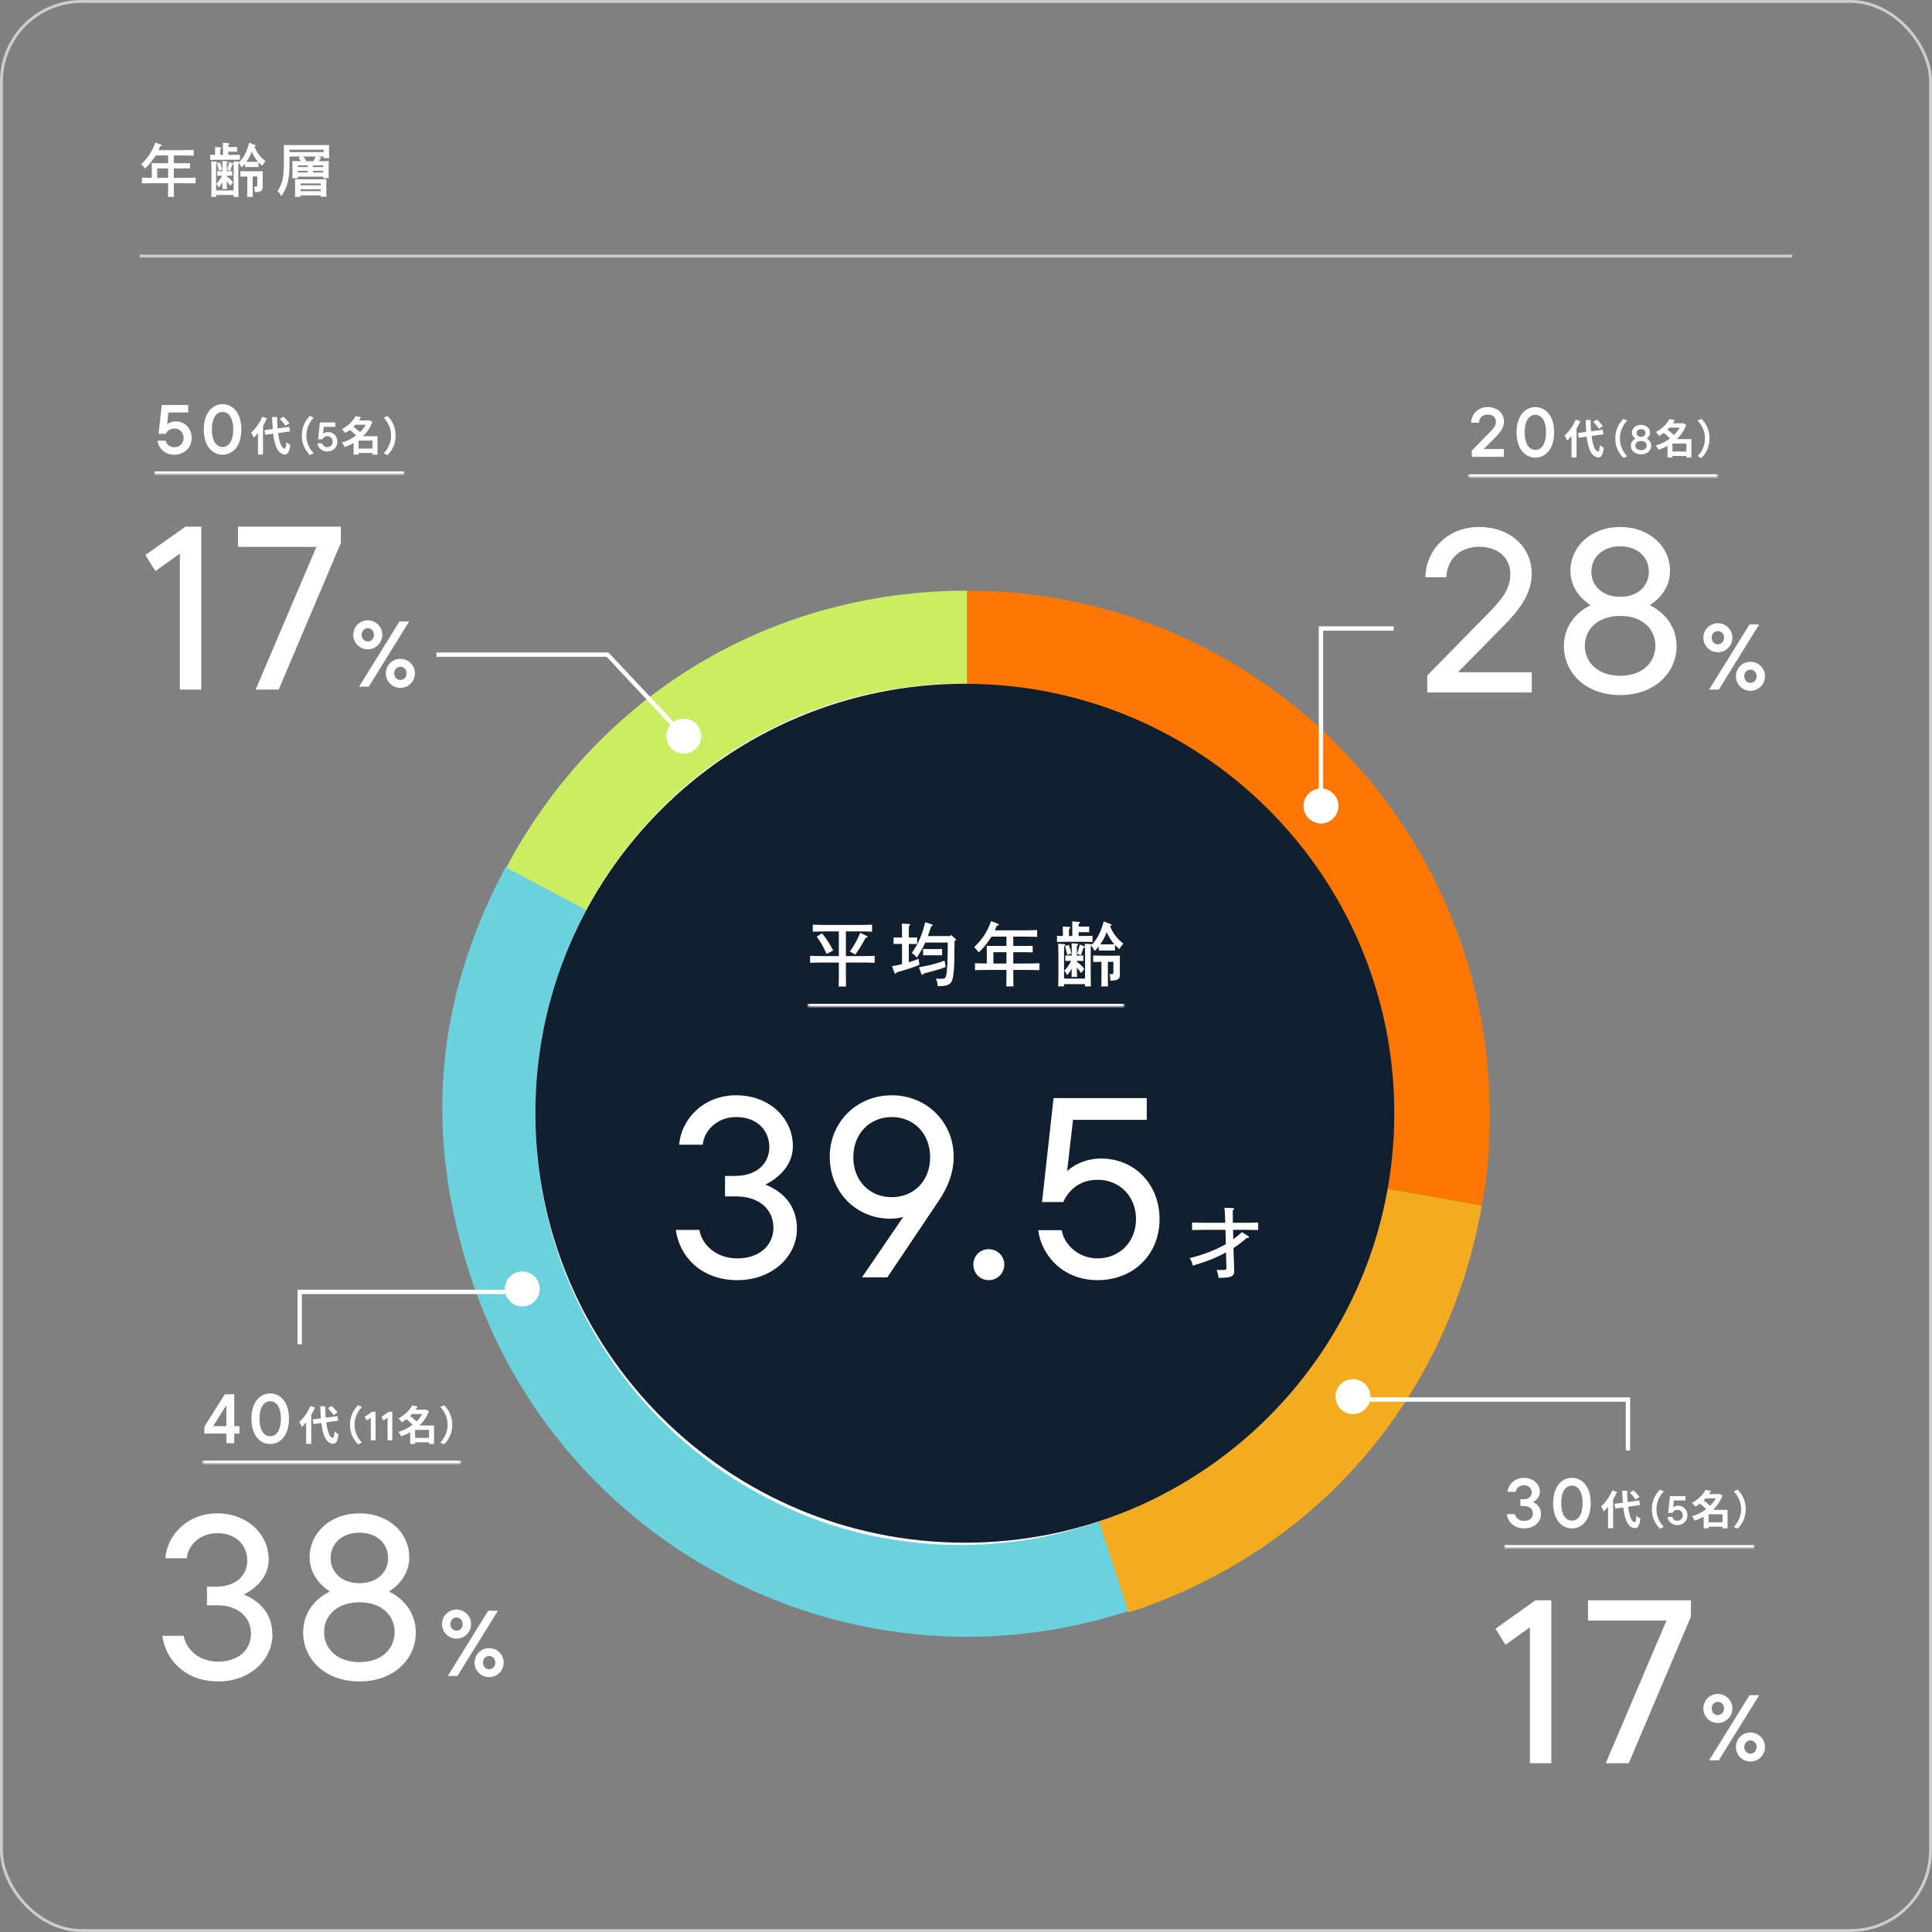 <svg width="664" height="664" fill="none" viewBox="0 0 664 664" xmlns="http://www.w3.org/2000/svg"><rect x="0" y="0" width="664" height="664" fill="#808080" stroke="none"/><rect x="0.5" y="0.5" width="663" height="663" rx="27.5" stroke="#CDCDCD"/><g clip-path="url(#clip0_249_152)"><path d="M173.799 298.5L332.399 383V203C264.899 203 205.499 238.8 173.799 298.5Z" fill="#CAED61"/><path d="M332.344 382.5L387.844 553.7C293.544 584.4 192.144 532.7 161.544 438.1C145.644 388.9 149.544 343.6 173.744 298L332.344 382.5Z" fill="#6BD1DC"/><path d="M332.398 383L387.898 554.2C452.098 533.3 497.598 480.8 509.298 414.3L332.398 383Z" fill="#F3AB1F"/><path d="M332.398 203V383L509.298 414.3C511.398 402.6 511.998 395 511.998 383C511.998 283.6 431.598 203 332.398 203Z" fill="#FE7702"/><path d="M330 531C410.634 531 476 464.738 476 383C476 301.262 410.634 235 330 235C249.366 235 184 301.262 184 383C184 464.738 249.366 531 330 531Z" fill="#fff"/><path d="M331.6 530.2C413.117 530.2 479.2 464.117 479.2 382.6C479.2 301.083 413.117 235 331.6 235C250.083 235 184 301.083 184 382.6C184 464.117 250.083 530.2 331.6 530.2Z" fill="#121F2E"/></g><path d="M57.78 56.1V53.42H53.5C53.28 53.76 53.06 54.1 52.8 54.48C51.78 55.96 51.12 56.74 49.82 57.94C49.48 57.4 49.22 57.12 48.54 56.46C51 54.02 52.18 52.22 53.4 48.98L55.18 49.66C55.46 49.78 55.6 49.9 55.6 50C55.6 50.16 55.6 50.16 55.04 50.3C54.84 50.8 54.64 51.22 54.46 51.62H62.58C63.78 51.62 65.54 51.58 66.58 51.54V53.5C65.54 53.46 63.78 53.42 62.58 53.42H59.74V56.1H62.92C63.64 56.1 64.74 56.08 65.3 56.06V57.94C64.7 57.9 63.58 57.88 62.92 57.88H59.74V61.12H63.26C64.9 61.12 65.88 61.1 67.24 61.04V63.02C66.18 62.98 64.48 62.96 63.26 62.96H59.74V63.58C59.74 65.42 59.76 66.78 59.8 67.68H57.72C57.76 66.78 57.78 65.42 57.78 63.58V62.96H52.76C51.66 62.96 49.86 62.98 48.78 63.02V61.04C49.64 61.08 51.04 61.1 52.16 61.12V57.82C52.14 56.4 52.14 56.4 52.12 56.06C52.66 56.08 52.66 56.08 54.46 56.1H57.78ZM57.78 57.88H54.04V61.12H57.78V57.88ZM84.22 57.42V56.26C83.84 56.74 83.44 57.16 83.02 57.56C82.7 56.9 82.52 56.56 82.14 56.04C82.08 56.1 82 56.14 81.94 56.18C81.92 56.52 81.92 56.52 81.92 59.02V64.16C81.92 65.68 81.94 66.96 81.98 67.68H80.3V67.02H74.28V67.68H72.6C72.64 66.9 72.66 65.78 72.66 64.16V59.02C72.66 57.06 72.64 56.02 72.58 55.44L74.34 55.58C74.54 55.6 74.68 55.68 74.68 55.78C74.68 55.9 74.56 56.02 74.3 56.18C74.28 56.52 74.28 56.52 74.28 59.02V65.44H80.3V59.02C80.3 57.06 80.28 56.02 80.22 55.44L81.98 55.58C82.08 55.58 82.2 55.62 82.28 55.68C83 54.9 83.62 54.06 84.12 53.12C84.8 51.84 85.26 50.44 85.66 49.06L87.48 49.78C87.8 49.9 87.88 49.96 87.88 50.1C87.88 50.24 87.88 50.28 87.42 50.38C88.38 52.62 89.42 53.96 91.28 55.42C90.72 56.02 90.5 56.32 90.12 57C89.64 56.58 89.24 56.2 88.86 55.8V57.42L88.06 57.4H85L84.22 57.42ZM84.68 55.62H88.68C87.76 54.58 87.04 53.4 86.52 52.12C86.22 52.96 85.86 53.7 85.4 54.48C85.16 54.9 84.92 55.28 84.68 55.62ZM78 64.96H76.44C76.46 64.38 76.48 63.62 76.48 62.62C76.1 63.28 75.64 63.94 75.18 64.44C74.74 63.62 74.72 63.58 74.34 63.18C75.12 62.4 75.76 61.5 76.3 60.36H75.86C75.48 60.36 74.96 60.38 74.66 60.4V58.82C74.96 58.84 75.48 58.84 75.86 58.84H76.48V58.32C76.48 56.74 76.46 55.88 76.42 55.32L78 55.46C78.24 55.48 78.34 55.54 78.34 55.66C78.34 55.78 78.24 55.88 77.96 56.04V58.84H78.62C79 58.84 79.5 58.84 79.8 58.82V60.4C79.5 60.38 79 60.36 78.62 60.36H77.96V60.66C78.94 61.32 79.4 61.78 80.08 62.68L79.14 63.86C78.8 63.3 78.42 62.8 77.96 62.32C77.96 63.52 77.98 64.44 78 64.96ZM73.94 53.24V52.38C73.94 51.46 73.94 51.22 73.92 50.52L75.74 50.64C75.96 50.66 76.1 50.74 76.1 50.84C76.1 50.98 75.98 51.08 75.72 51.26C75.7 51.68 75.7 51.78 75.7 52.38V53.24H76.64V50.92C76.64 50 76.64 49.76 76.62 49.06L78.48 49.2C78.72 49.2 78.84 49.28 78.84 49.4C78.84 49.52 78.74 49.64 78.46 49.8V50.54H79.88L81.48 50.52V52.16C81.06 52.14 80.42 52.14 79.88 52.14H78.46V53.24H79.66C80.46 53.24 81.76 53.22 82.44 53.2V54.94C81.72 54.92 80.42 54.9 79.66 54.9H75.06C74.2 54.9 73.08 54.92 72.26 54.94V53.2C72.72 53.22 73.34 53.22 73.94 53.24ZM86.84 60.64V64.76C86.84 66.06 86.84 67.08 86.88 67.68H84.94C84.98 66.98 85 66.04 85 64.76V60.64C84.22 60.66 83.24 60.68 82.62 60.7V58.82C83.38 58.84 84.52 58.88 85.42 58.88H88.86C89.44 58.88 89.86 58.86 90.3 58.84C90.26 59.44 90.26 60.32 90.26 61.26V62.48C90.26 63.22 90.26 63.22 90.28 63.98V64.2C90.28 65.62 89.74 65.98 87.56 66.04C87.52 65.34 87.46 64.76 87.34 64.12C87.58 64.14 87.7 64.16 87.84 64.16C88.38 64.16 88.42 64.1 88.42 63.32V60.64H86.84ZM79.12 58.76L78.02 58.32C78.44 57.06 78.46 57.04 78.78 55.68L80.08 56.2C80.18 56.24 80.26 56.34 80.26 56.44C80.26 56.56 80.12 56.64 79.82 56.66C79.5 57.7 79.34 58.18 79.12 58.76ZM74.54 56.2L75.62 55.76C75.96 56.62 76.18 57.34 76.4 58.3L75.22 58.68C75.02 57.76 74.76 56.78 74.54 56.2ZM109.38 53.8L110.16 54.1C110.38 54.18 110.42 54.22 110.42 54.32C110.42 54.44 110.34 54.5 110.06 54.58C109.96 54.78 109.86 54.92 109.8 55.02C109.72 55.18 109.64 55.3 109.58 55.4H110.8C111.68 55.4 112.3 55.38 113 55.36C112.96 55.72 112.94 56.5 112.94 57.14V59.12C112.94 60.06 112.96 60.74 113 61.2H111.06V60.72H102.4V61.24H100.46C100.5 60.78 100.52 60.12 100.52 59.12V57.14C100.52 56.5 100.48 55.72 100.46 55.36C101.16 55.38 101.76 55.4 102.66 55.4H103.38C103.02 54.78 102.94 54.68 102.6 54.28L103.36 53.8H99.5V56.4C99.5 61.54 98.88 64.04 96.74 67.46C96.22 66.5 96.02 66.24 95.38 65.7C97.06 63.1 97.56 60.92 97.56 56.26V51.6C97.56 50.98 97.54 50.2 97.52 49.84C98.22 49.86 98.82 49.86 99.72 49.86H110.94C111.82 49.86 112.44 49.86 113.14 49.84C113.1 50.22 113.08 50.96 113.08 51.6V52.76C113.08 53.14 113.12 54.06 113.14 54.36H111.22V53.8H109.38ZM105.74 57.42V56.84H102.4V57.42H105.74ZM107.56 57.42H111.06V56.84H107.56V57.42ZM105.74 58.72H102.4V59.28H105.74V58.72ZM107.56 58.72V59.28H111.06V58.72H107.56ZM108.48 53.8H104.22C104.62 54.2 104.92 54.6 105.22 55.12L104.8 55.4H107.74C108.02 54.88 108.28 54.36 108.48 53.8ZM111.22 52.28V51.44H99.5V52.28H111.22ZM103.3 67.14V67.66H101.36C101.4 67.18 101.42 66.52 101.42 65.52V63.36C101.42 62.72 101.4 61.94 101.36 61.58C102.06 61.6 102.68 61.62 103.56 61.62H109.98C110.88 61.62 111.5 61.6 112.2 61.58C112.16 61.94 112.14 62.72 112.14 63.36V65.52C112.14 66.46 112.16 67.14 112.2 67.6H110.26V67.14H103.3ZM103.3 63.68H110.26V63.06H103.3V63.68ZM103.3 65.04V65.7H110.26V65.04H103.3Z" fill="#fff"/><path d="M48 88L616 88" stroke="#CDCDCD"/><mask id="path-10-inside-1_249_152" fill="#fff"><path d="M277.5 316H386.5V346H277.5V316Z"/></mask><path d="M386.5 345H277.5V347H386.5V345Z" fill="#fff" mask="url(#path-10-inside-1_249_152)"/><path d="M290.72 330.808V334.816C290.72 336.64 290.744 338.176 290.768 339.04H288.224C288.272 338.104 288.296 336.76 288.296 334.816V330.808H283.208C281.888 330.808 279.728 330.856 278.432 330.904V328.504C279.68 328.552 281.84 328.6 283.208 328.6H288.296V320.104H284.144C282.824 320.104 280.664 320.152 279.344 320.2V317.8C280.592 317.848 282.752 317.896 284.144 317.896H294.92C296.432 317.896 298.496 317.848 299.72 317.8V320.2C298.424 320.128 296.384 320.104 294.92 320.104H290.72V328.6H295.832C297.344 328.6 299.384 328.552 300.608 328.504V330.904C299.336 330.832 297.296 330.808 295.832 330.808H290.72ZM293.936 328.096L292.112 327.016C293.696 324.736 294.752 322.84 295.64 320.608L297.968 321.712C298.112 321.784 298.184 321.88 298.184 322C298.184 322.168 297.992 322.264 297.536 322.288C295.832 325.336 295.664 325.624 293.936 328.096ZM280.688 321.904L282.536 320.752C284.024 322.648 285.152 324.352 286.352 326.656L284.12 327.856C282.368 324.304 282.152 323.944 280.688 321.904ZM325.736 323.944H317.984C317.144 325.864 316.256 327.424 315.056 329.152C314.504 328.408 314 327.928 313.352 327.52C315.56 324.448 316.952 321.28 317.984 316.912L320.24 317.704C320.456 317.776 320.552 317.872 320.552 318.016C320.552 318.184 320.552 318.184 320.024 318.4C319.616 319.648 319.256 320.728 318.896 321.712H326.504L326.84 321.304L328.352 322.624C328.448 322.72 328.52 322.864 328.52 323.008C328.52 323.176 328.448 323.248 328.064 323.392C327.992 330.976 327.992 331.216 327.848 333.184C327.56 336.664 327.176 337.744 325.952 338.392C325.28 338.776 324.128 338.944 322.424 338.944H322.304C322.16 337.72 322.088 337.432 321.656 336.376L323.504 336.4C324.608 336.4 324.872 336.232 325.136 335.416C325.544 334 325.688 331.408 325.736 323.944ZM310.016 331.36V324.424H309.032C308.384 324.424 307.616 324.424 307.112 324.448V322.192L309.032 322.216H310.016V321.016C310.016 319.096 309.992 318.088 309.944 317.416L312.392 317.56C312.656 317.584 312.8 317.68 312.8 317.824C312.8 317.944 312.68 318.088 312.368 318.28C312.344 318.832 312.344 319.504 312.344 321.016V322.216H313.28L315.2 322.192V324.448C314.696 324.424 313.928 324.424 313.28 324.424H312.344V330.712C313.448 330.376 314.576 329.992 315.704 329.536L315.992 331.576C314.552 332.248 311.624 333.208 308.24 334.168C308.048 334.504 307.904 334.624 307.76 334.624C307.64 334.624 307.472 334.504 307.4 334.336L306.56 332.056C307.712 331.864 308.864 331.648 310.016 331.36ZM323.792 326.128V328.336C323.432 328.312 322.832 328.312 322.376 328.312H318.68C318.224 328.312 317.6 328.312 317.264 328.336V326.128C317.6 326.152 318.224 326.176 318.68 326.176H322.376C322.832 326.176 323.432 326.152 323.792 326.128ZM324.632 330.16L325.04 332.344C323.504 332.944 320.744 333.76 317.48 334.576C317.288 334.888 317.144 335.032 317 335.032C316.88 335.032 316.712 334.888 316.664 334.744L315.824 332.44C316.496 332.296 316.496 332.296 318.368 331.936C320.264 331.576 322.424 330.952 324.632 330.16ZM345.896 325.12V321.904H340.76C340.496 322.312 340.232 322.72 339.92 323.176C338.696 324.952 337.904 325.888 336.344 327.328C335.936 326.68 335.624 326.344 334.808 325.552C337.76 322.624 339.176 320.464 340.64 316.576L342.776 317.392C343.112 317.536 343.28 317.68 343.28 317.8C343.28 317.992 343.28 317.992 342.608 318.16C342.368 318.76 342.128 319.264 341.912 319.744H351.656C353.096 319.744 355.208 319.696 356.456 319.648V322C355.208 321.952 353.096 321.904 351.656 321.904H348.248V325.12H352.064C352.928 325.12 354.248 325.096 354.92 325.072V327.328C354.2 327.28 352.856 327.256 352.064 327.256H348.248V331.144H352.472C354.44 331.144 355.616 331.12 357.248 331.048V333.424C355.976 333.376 353.936 333.352 352.472 333.352H348.248V334.096C348.248 336.304 348.272 337.936 348.32 339.016H345.824C345.872 337.936 345.896 336.304 345.896 334.096V333.352H339.872C338.552 333.352 336.392 333.376 335.096 333.424V331.048C336.128 331.096 337.808 331.12 339.152 331.144V327.184C339.128 325.48 339.128 325.48 339.104 325.072C339.752 325.096 339.752 325.096 341.912 325.12H345.896ZM345.896 327.256H341.408V331.144H345.896V327.256ZM377.624 326.704V325.312C377.168 325.888 376.688 326.392 376.184 326.872C375.8 326.08 375.584 325.672 375.128 325.048C375.056 325.12 374.96 325.168 374.888 325.216C374.864 325.624 374.864 325.624 374.864 328.624V334.792C374.864 336.616 374.888 338.152 374.936 339.016H372.92V338.224H365.696V339.016H363.68C363.728 338.08 363.752 336.736 363.752 334.792V328.624C363.752 326.272 363.728 325.024 363.656 324.328L365.768 324.496C366.008 324.52 366.176 324.616 366.176 324.736C366.176 324.88 366.032 325.024 365.72 325.216C365.696 325.624 365.696 325.624 365.696 328.624V336.328H372.92V328.624C372.92 326.272 372.896 325.024 372.824 324.328L374.936 324.496C375.056 324.496 375.2 324.544 375.296 324.616C376.16 323.68 376.904 322.672 377.504 321.544C378.32 320.008 378.872 318.328 379.352 316.672L381.536 317.536C381.92 317.68 382.016 317.752 382.016 317.92C382.016 318.088 382.016 318.136 381.464 318.256C382.616 320.944 383.864 322.552 386.096 324.304C385.424 325.024 385.16 325.384 384.704 326.2C384.128 325.696 383.648 325.24 383.192 324.76V326.704L382.232 326.68H378.56L377.624 326.704ZM378.176 324.544H382.976C381.872 323.296 381.008 321.88 380.384 320.344C380.024 321.352 379.592 322.24 379.04 323.176C378.752 323.68 378.464 324.136 378.176 324.544ZM370.16 335.752H368.288C368.312 335.056 368.336 334.144 368.336 332.944C367.88 333.736 367.328 334.528 366.776 335.128C366.248 334.144 366.224 334.096 365.768 333.616C366.704 332.68 367.472 331.6 368.12 330.232H367.592C367.136 330.232 366.512 330.256 366.152 330.28V328.384C366.512 328.408 367.136 328.408 367.592 328.408H368.336V327.784C368.336 325.888 368.312 324.856 368.264 324.184L370.16 324.352C370.448 324.376 370.568 324.448 370.568 324.592C370.568 324.736 370.448 324.856 370.112 325.048V328.408H370.904C371.36 328.408 371.96 328.408 372.32 328.384V330.28C371.96 330.256 371.36 330.232 370.904 330.232H370.112V330.592C371.288 331.384 371.84 331.936 372.656 333.016L371.528 334.432C371.12 333.76 370.664 333.16 370.112 332.584C370.112 334.024 370.136 335.128 370.16 335.752ZM365.288 321.688V320.656C365.288 319.552 365.288 319.264 365.264 318.424L367.448 318.568C367.712 318.592 367.88 318.688 367.88 318.808C367.88 318.976 367.736 319.096 367.424 319.312C367.4 319.816 367.4 319.936 367.4 320.656V321.688H368.528V318.904C368.528 317.8 368.528 317.512 368.504 316.672L370.736 316.84C371.024 316.84 371.168 316.936 371.168 317.08C371.168 317.224 371.048 317.368 370.712 317.56V318.448H372.416L374.336 318.424V320.392C373.832 320.368 373.064 320.368 372.416 320.368H370.712V321.688H372.152C373.112 321.688 374.672 321.664 375.488 321.64V323.728C374.624 323.704 373.064 323.68 372.152 323.68H366.632C365.6 323.68 364.256 323.704 363.272 323.728V321.64C363.824 321.664 364.568 321.664 365.288 321.688ZM380.768 330.568V335.512C380.768 337.072 380.768 338.296 380.816 339.016H378.488C378.536 338.176 378.56 337.048 378.56 335.512V330.568C377.624 330.592 376.448 330.616 375.704 330.64V328.384C376.616 328.408 377.984 328.456 379.064 328.456H383.192C383.888 328.456 384.392 328.432 384.92 328.408C384.872 329.128 384.872 330.184 384.872 331.312V332.776C384.872 333.664 384.872 333.664 384.896 334.576V334.84C384.896 336.544 384.248 336.976 381.632 337.048C381.584 336.208 381.512 335.512 381.368 334.744C381.656 334.768 381.8 334.792 381.968 334.792C382.616 334.792 382.664 334.72 382.664 333.784V330.568H380.768ZM371.504 328.312L370.184 327.784C370.688 326.272 370.712 326.248 371.096 324.616L372.656 325.24C372.776 325.288 372.872 325.408 372.872 325.528C372.872 325.672 372.704 325.768 372.344 325.792C371.96 327.04 371.768 327.616 371.504 328.312ZM366.008 325.24L367.304 324.712C367.712 325.744 367.976 326.608 368.24 327.76L366.824 328.216C366.584 327.112 366.272 325.936 366.008 325.24Z" fill="#fff"/><path d="M263.08 407.144C268.184 409.168 273.904 413.568 273.904 422.368C273.904 431.608 265.632 439.968 253.4 439.968C240.816 439.968 233.424 431.608 232.28 422.72H240.376C241.08 427.208 245.568 432.488 253.4 432.488C261.056 432.488 265.808 428 265.808 421.928C265.808 415.768 261.056 411.192 253.048 411.192H249.176V404.152H252.608C259.912 404.152 264.4 400.016 264.4 394.296C264.4 388.312 260 383.912 253.048 383.912C246.36 383.912 241.96 388.664 241.52 393.416H233.424C234.128 384.528 241.872 376.432 252.96 376.432C264.576 376.432 272.496 384.44 272.496 393.856C272.496 400.808 267.304 404.944 263.08 407.144ZM306.469 376.432C318.525 376.432 327.765 385.672 327.765 397.552C327.765 404.856 324.245 410.4 321.869 413.832L304.973 439H296.261L310.429 418.232C309.285 418.584 307.789 418.848 306.029 418.848C294.325 418.848 285.173 409.784 285.173 397.552C285.173 385.672 294.413 376.432 306.469 376.432ZM306.469 411.456C313.949 411.456 319.669 406 319.669 397.728C319.669 389.456 313.949 383.912 306.469 383.912C299.077 383.912 293.269 389.456 293.269 397.728C293.269 406 299.077 411.456 306.469 411.456ZM339.801 439.968C336.809 439.968 334.521 437.592 334.521 434.6C334.521 431.696 336.809 429.32 339.801 429.32C342.793 429.32 345.169 431.696 345.169 434.6C345.169 437.592 342.793 439.968 339.801 439.968ZM378.458 398.168C389.81 398.168 398.522 406.88 398.522 419.024C398.522 431.08 389.634 439.968 377.226 439.968C365.434 439.968 357.954 431.608 356.81 422.808H364.906C365.522 427.12 370.098 432.488 377.226 432.488C384.706 432.488 390.426 426.856 390.426 419.024C390.426 411.016 384.706 405.472 377.226 405.472C369.922 405.472 366.666 410.4 365.434 413.128H358.13L362.09 377.4H394.122V384.88H368.778L366.754 402.48C369.042 400.368 373.178 398.168 378.458 398.168Z" fill="#fff"/><path d="M421.494 435.934V435.466C421.494 435.206 421.39 431.462 421.364 430.448C420.844 430.734 420.298 431.02 419.7 431.306C416.788 432.762 414.266 433.698 409.95 434.972C409.612 433.646 409.43 433.23 408.832 432.398C412.524 431.514 415.618 430.422 418.608 428.992C419.596 428.524 420.48 428.082 421.312 427.588L421.182 422.674H414.344C413.07 422.674 410.808 422.7 409.69 422.752V420.152C410.756 420.204 413.018 420.256 414.344 420.256H421.104C421.026 417.448 420.922 415.706 420.818 415.082L423.782 415.212C424.016 415.238 424.146 415.342 424.146 415.498C424.146 415.654 424.016 415.784 423.704 415.992C423.678 416.46 423.678 416.824 423.678 417.084C423.678 417.448 423.678 417.5 423.73 420.256H427.76C429.19 420.256 431.27 420.204 432.414 420.152V422.752C431.192 422.7 429.138 422.674 427.76 422.674H423.782L423.86 425.924C424.822 425.222 425.784 424.416 426.824 423.48L428.956 424.806C429.164 424.936 429.242 425.04 429.242 425.17C429.242 425.43 429.112 425.456 428.384 425.534C426.876 426.886 425.472 427.952 423.912 428.94L423.938 429.772C423.964 430.864 424.042 433.36 424.172 436.324V436.87C424.172 437.806 423.938 438.274 423.236 438.638C422.404 439.054 421.52 439.158 418.816 439.184C418.712 438.248 418.53 437.52 418.166 436.454C419.778 436.48 419.778 436.48 419.908 436.48C421.156 436.48 421.494 436.376 421.494 435.934Z" fill="#fff"/><mask id="path-15-inside-2_249_152" fill="#fff"><path d="M504.5 136H590.5V164H504.5V136Z"/></mask><path d="M590.5 163H504.5V165H590.5V163Z" fill="#fff" mask="url(#path-15-inside-2_249_152)"/><path d="M513.684 150.568L509.94 154.336H516.852V157H505.836V154.864L511.668 148.912C513.276 147.304 514.116 146.392 514.116 144.928C514.116 143.488 512.988 142.48 511.284 142.48C509.532 142.48 508.356 143.632 508.332 145.288H505.62C505.668 142.264 508.02 139.912 511.284 139.912C514.692 139.912 516.9 142.096 516.9 144.832C516.9 147.112 515.46 148.768 513.684 150.568ZM527.677 157.288C524.197 157.288 521.221 154.336 521.221 148.6C521.221 142.864 524.197 139.912 527.677 139.912C531.157 139.912 534.133 142.864 534.133 148.6C534.133 154.336 531.157 157.288 527.677 157.288ZM527.677 154.624C529.597 154.624 531.349 152.872 531.349 148.6C531.349 144.328 529.597 142.576 527.677 142.576C525.757 142.576 524.005 144.328 524.005 148.6C524.005 152.872 525.757 154.624 527.677 154.624Z" fill="#fff"/><path d="M542.327 148.832L550.839 147.698L551.077 149.28L542.565 150.442L542.327 148.832ZM547.591 144.996L548.851 144.212C549.093 144.427 549.345 144.669 549.607 144.94C549.868 145.211 550.111 145.481 550.335 145.752C550.559 146.013 550.736 146.256 550.867 146.48L549.509 147.334C549.397 147.119 549.233 146.877 549.019 146.606C548.804 146.326 548.571 146.046 548.319 145.766C548.076 145.486 547.833 145.229 547.591 144.996ZM541.543 144.226L543.153 144.744C542.798 145.575 542.378 146.401 541.893 147.222C541.417 148.043 540.899 148.813 540.339 149.532C539.788 150.251 539.219 150.881 538.631 151.422C538.584 151.282 538.505 151.105 538.393 150.89C538.281 150.675 538.159 150.461 538.029 150.246C537.907 150.031 537.795 149.854 537.693 149.714C538.206 149.285 538.701 148.776 539.177 148.188C539.653 147.6 540.096 146.97 540.507 146.298C540.917 145.617 541.263 144.926 541.543 144.226ZM540.101 148.244L541.809 146.522L541.837 146.55V157.232H540.101V148.244ZM544.945 144.324H546.653C546.671 145.817 546.737 147.213 546.849 148.51C546.97 149.798 547.138 150.932 547.353 151.912C547.567 152.892 547.833 153.671 548.151 154.25C548.468 154.819 548.837 155.132 549.257 155.188C549.415 155.197 549.541 155.02 549.635 154.656C549.728 154.292 549.803 153.723 549.859 152.948C549.961 153.06 550.101 153.181 550.279 153.312C550.456 153.443 550.633 153.564 550.811 153.676C550.988 153.779 551.128 153.858 551.231 153.914C551.109 154.819 550.946 155.515 550.741 156C550.545 156.485 550.325 156.812 550.083 156.98C549.84 157.157 549.588 157.237 549.327 157.218C548.664 157.153 548.095 156.91 547.619 156.49C547.143 156.07 546.741 155.487 546.415 154.74C546.097 153.993 545.836 153.102 545.631 152.066C545.435 151.03 545.285 149.863 545.183 148.566C545.08 147.259 545.001 145.845 544.945 144.324ZM555.164 150.68C555.164 149.681 555.29 148.767 555.542 147.936C555.794 147.105 556.13 146.359 556.55 145.696C556.97 145.033 557.427 144.455 557.922 143.96L559.252 144.548C558.785 145.043 558.361 145.598 557.978 146.214C557.605 146.821 557.306 147.493 557.082 148.23C556.858 148.967 556.746 149.784 556.746 150.68C556.746 151.567 556.858 152.383 557.082 153.13C557.306 153.867 557.605 154.539 557.978 155.146C558.361 155.753 558.785 156.308 559.252 156.812L557.922 157.4C557.427 156.905 556.97 156.327 556.55 155.664C556.13 155.001 555.794 154.255 555.542 153.424C555.29 152.593 555.164 151.679 555.164 150.68ZM565.945 150.722C566.589 151.072 567.513 151.842 567.513 153.186C567.513 154.768 566.169 156.168 563.999 156.168C561.843 156.168 560.485 154.768 560.485 153.186C560.485 151.842 561.409 151.072 562.067 150.722C561.549 150.386 560.877 149.742 560.877 148.706C560.877 147.278 562.109 146.032 563.999 146.032C565.889 146.032 567.121 147.278 567.121 148.706C567.121 149.742 566.449 150.386 565.945 150.722ZM563.999 147.488C563.061 147.488 562.459 148.048 562.459 148.818C562.459 149.574 563.061 150.148 563.999 150.148C564.937 150.148 565.539 149.574 565.539 148.818C565.539 148.048 564.937 147.488 563.999 147.488ZM563.999 154.712C565.231 154.712 565.931 154.026 565.931 153.13C565.931 152.248 565.231 151.548 563.999 151.548C562.767 151.548 562.067 152.248 562.067 153.13C562.067 154.026 562.767 154.712 563.999 154.712ZM574.081 155.174H580.339V156.7H574.081V155.174ZM573.367 145.486H578.337V146.97H573.367V145.486ZM573.745 144.03L575.635 144.394C575.234 145.075 574.772 145.738 574.249 146.382C573.736 147.017 573.148 147.628 572.485 148.216C571.832 148.795 571.085 149.331 570.245 149.826C570.161 149.686 570.049 149.537 569.909 149.378C569.769 149.21 569.625 149.047 569.475 148.888C569.326 148.729 569.186 148.603 569.055 148.51C569.83 148.099 570.516 147.647 571.113 147.152C571.72 146.657 572.243 146.144 572.681 145.612C573.12 145.071 573.475 144.543 573.745 144.03ZM577.805 145.486H578.113L578.393 145.402L579.555 146.004C579.145 147.096 578.613 148.095 577.959 149C577.315 149.896 576.573 150.703 575.733 151.422C574.903 152.141 574.002 152.766 573.031 153.298C572.061 153.83 571.053 154.273 570.007 154.628C569.942 154.469 569.853 154.297 569.741 154.11C569.629 153.923 569.513 153.741 569.391 153.564C569.27 153.387 569.149 153.237 569.027 153.116C569.998 152.845 570.936 152.477 571.841 152.01C572.756 151.534 573.601 150.979 574.375 150.344C575.159 149.709 575.845 149.009 576.433 148.244C577.021 147.469 577.479 146.643 577.805 145.766V145.486ZM571.533 148.552L572.793 147.474C573.12 147.698 573.461 147.95 573.815 148.23C574.179 148.51 574.52 148.795 574.837 149.084C575.164 149.364 575.43 149.63 575.635 149.882L574.277 151.086C574.1 150.843 573.857 150.573 573.549 150.274C573.241 149.966 572.91 149.663 572.555 149.364C572.201 149.065 571.86 148.795 571.533 148.552ZM579.569 150.918H581.305V157.26H579.569V150.918ZM574.795 150.918H580.409V152.43H574.795V157.246H573.101V152.15L574.389 150.918H574.795ZM587.536 150.68C587.536 151.679 587.41 152.593 587.158 153.424C586.906 154.255 586.57 155.001 586.15 155.664C585.739 156.327 585.282 156.905 584.778 157.4L583.448 156.812C583.915 156.308 584.335 155.753 584.708 155.146C585.091 154.539 585.394 153.867 585.618 153.13C585.842 152.383 585.954 151.567 585.954 150.68C585.954 149.784 585.842 148.967 585.618 148.23C585.394 147.493 585.091 146.821 584.708 146.214C584.335 145.598 583.915 145.043 583.448 144.548L584.778 143.96C585.282 144.455 585.739 145.033 586.15 145.696C586.57 146.359 586.906 147.105 587.158 147.936C587.41 148.767 587.536 149.681 587.536 150.68Z" fill="#fff"/><path d="M516.357 215.52L501.077 231.04H526.437V238H490.517V232.16L511.157 211.12C515.637 206.56 519.077 202.8 519.077 197.36C519.077 191.84 514.997 187.92 508.357 187.92C501.557 187.92 497.317 192.4 497.077 198.4H489.877C490.117 188.8 497.637 181.12 508.357 181.12C519.317 181.12 526.437 188.24 526.437 197.2C526.437 204.4 521.797 210 516.357 215.52ZM567.011 208C570.691 209.76 576.211 214.16 576.211 222.08C576.211 231.12 568.771 238.88 556.851 238.88C544.851 238.88 537.491 231.12 537.491 222.08C537.491 214.16 542.931 209.76 546.691 208C543.731 206.08 539.731 202.32 539.731 196.16C539.731 188 546.611 181.12 556.851 181.12C567.091 181.12 573.971 188 573.971 196.16C573.971 202.32 569.971 206.08 567.011 208ZM556.851 187.76C550.851 187.76 546.931 191.52 546.931 196.48C546.931 201.44 550.851 205.12 556.851 205.12C562.851 205.12 566.691 201.44 566.691 196.48C566.691 191.52 562.851 187.76 556.851 187.76ZM556.851 232.24C564.531 232.24 568.931 227.68 568.931 221.92C568.931 216.24 564.531 211.68 556.851 211.68C549.171 211.68 544.691 216.24 544.691 221.92C544.691 227.68 549.171 232.24 556.851 232.24Z" fill="#fff"/><path d="M590.405 224.168C587.717 224.168 585.413 222.024 585.413 219.176C585.413 216.328 587.717 214.184 590.405 214.184C593.093 214.184 595.397 216.328 595.397 219.176C595.397 222.024 593.093 224.168 590.405 224.168ZM590.725 237H587.397L601.285 214.6H604.613L590.725 237ZM590.405 221.448C591.525 221.448 592.517 220.584 592.517 219.176C592.517 217.768 591.525 216.904 590.405 216.904C589.285 216.904 588.293 217.768 588.293 219.176C588.293 220.584 589.285 221.448 590.405 221.448ZM601.605 237.416C598.917 237.416 596.613 235.272 596.613 232.424C596.613 229.576 598.917 227.432 601.605 227.432C604.293 227.432 606.597 229.576 606.597 232.424C606.597 235.272 604.293 237.416 601.605 237.416ZM601.605 234.696C602.725 234.696 603.717 233.832 603.717 232.424C603.717 231.016 602.725 230.152 601.605 230.152C600.485 230.152 599.493 231.016 599.493 232.424C599.493 233.832 600.485 234.696 601.605 234.696Z" fill="#fff"/><circle cx="454" cy="277" r="6" fill="#fff"/><circle cx="465" cy="480" r="6" fill="#fff"/><circle cx="6" cy="6" r="6" transform="matrix(-1 0 0 1 185.5 437)" fill="#fff"/><path d="M465 481H559.5V498.5" stroke="#fff" stroke-width="1.5"/><path d="M180 444H103V462" stroke="#fff" stroke-width="1.5"/><mask id="path-26-inside-3_249_152" fill="#fff"><path d="M517 504H603V532H517V504Z"/></mask><path d="M603 531H517V533H603V531Z" fill="#fff" mask="url(#path-26-inside-3_249_152)"/><path d="M526.834 516.264C528.25 516.84 529.618 518.088 529.618 520.392C529.618 522.984 527.362 525.288 523.858 525.288C520.258 525.288 518.17 522.96 517.906 520.392H520.69C520.834 521.448 521.914 522.72 523.834 522.72C525.73 522.72 526.834 521.64 526.834 520.176C526.834 518.688 525.73 517.608 523.738 517.608H522.538V515.28H523.618C525.418 515.28 526.45 514.272 526.45 512.904C526.45 511.512 525.418 510.48 523.762 510.48C522.082 510.48 521.05 511.584 520.93 512.712H518.146C518.338 510.192 520.546 507.912 523.738 507.912C527.05 507.912 529.234 510.144 529.234 512.712C529.234 514.44 528.082 515.592 526.834 516.264ZM540.247 525.288C536.767 525.288 533.791 522.336 533.791 516.6C533.791 510.864 536.767 507.912 540.247 507.912C543.727 507.912 546.703 510.864 546.703 516.6C546.703 522.336 543.727 525.288 540.247 525.288ZM540.247 522.624C542.167 522.624 543.919 520.872 543.919 516.6C543.919 512.328 542.167 510.576 540.247 510.576C538.327 510.576 536.575 512.328 536.575 516.6C536.575 520.872 538.327 522.624 540.247 522.624Z" fill="#fff"/><path d="M554.895 516.832L563.407 515.698L563.645 517.28L555.133 518.442L554.895 516.832ZM560.159 512.996L561.419 512.212C561.662 512.427 561.914 512.669 562.175 512.94C562.436 513.211 562.679 513.481 562.903 513.752C563.127 514.013 563.304 514.256 563.435 514.48L562.077 515.334C561.965 515.119 561.802 514.877 561.587 514.606C561.372 514.326 561.139 514.046 560.887 513.766C560.644 513.486 560.402 513.229 560.159 512.996ZM554.111 512.226L555.721 512.744C555.366 513.575 554.946 514.401 554.461 515.222C553.985 516.043 553.467 516.813 552.907 517.532C552.356 518.251 551.787 518.881 551.199 519.422C551.152 519.282 551.073 519.105 550.961 518.89C550.849 518.675 550.728 518.461 550.597 518.246C550.476 518.031 550.364 517.854 550.261 517.714C550.774 517.285 551.269 516.776 551.745 516.188C552.221 515.6 552.664 514.97 553.075 514.298C553.486 513.617 553.831 512.926 554.111 512.226ZM552.669 516.244L554.377 514.522L554.405 514.55V525.232H552.669V516.244ZM557.513 512.324H559.221C559.24 513.817 559.305 515.213 559.417 516.51C559.538 517.798 559.706 518.932 559.921 519.912C560.136 520.892 560.402 521.671 560.719 522.25C561.036 522.819 561.405 523.132 561.825 523.188C561.984 523.197 562.11 523.02 562.203 522.656C562.296 522.292 562.371 521.723 562.427 520.948C562.53 521.06 562.67 521.181 562.847 521.312C563.024 521.443 563.202 521.564 563.379 521.676C563.556 521.779 563.696 521.858 563.799 521.914C563.678 522.819 563.514 523.515 563.309 524C563.113 524.485 562.894 524.812 562.651 524.98C562.408 525.157 562.156 525.237 561.895 525.218C561.232 525.153 560.663 524.91 560.187 524.49C559.711 524.07 559.31 523.487 558.983 522.74C558.666 521.993 558.404 521.102 558.199 520.066C558.003 519.03 557.854 517.863 557.751 516.566C557.648 515.259 557.569 513.845 557.513 512.324ZM567.732 518.68C567.732 517.681 567.858 516.767 568.11 515.936C568.362 515.105 568.698 514.359 569.118 513.696C569.538 513.033 569.996 512.455 570.49 511.96L571.82 512.548C571.354 513.043 570.929 513.598 570.546 514.214C570.173 514.821 569.874 515.493 569.65 516.23C569.426 516.967 569.314 517.784 569.314 518.68C569.314 519.567 569.426 520.383 569.65 521.13C569.874 521.867 570.173 522.539 570.546 523.146C570.929 523.753 571.354 524.308 571.82 524.812L570.49 525.4C569.996 524.905 569.538 524.327 569.118 523.664C568.698 523.001 568.362 522.255 568.11 521.424C567.858 520.593 567.732 519.679 567.732 518.68ZM576.735 517.49C578.569 517.49 579.955 518.876 579.955 520.794C579.955 522.698 578.513 524.168 576.469 524.168C574.523 524.168 573.277 522.81 573.109 521.34H574.733C574.817 521.928 575.475 522.67 576.469 522.67C577.547 522.67 578.331 521.872 578.331 520.794C578.331 519.702 577.547 518.904 576.469 518.904C575.405 518.904 574.957 519.604 574.775 519.982H573.319L573.949 514.2H579.255V515.698H575.293L575.041 518.036C575.391 517.77 575.979 517.49 576.735 517.49ZM586.513 523.174H592.771V524.7H586.513V523.174ZM585.799 513.486H590.769V514.97H585.799V513.486ZM586.177 512.03L588.067 512.394C587.666 513.075 587.204 513.738 586.681 514.382C586.168 515.017 585.58 515.628 584.917 516.216C584.264 516.795 583.517 517.331 582.677 517.826C582.593 517.686 582.481 517.537 582.341 517.378C582.201 517.21 582.056 517.047 581.907 516.888C581.758 516.729 581.618 516.603 581.487 516.51C582.262 516.099 582.948 515.647 583.545 515.152C584.152 514.657 584.674 514.144 585.113 513.612C585.552 513.071 585.906 512.543 586.177 512.03ZM590.237 513.486H590.545L590.825 513.402L591.987 514.004C591.576 515.096 591.044 516.095 590.391 517C589.747 517.896 589.005 518.703 588.165 519.422C587.334 520.141 586.434 520.766 585.463 521.298C584.492 521.83 583.484 522.273 582.439 522.628C582.374 522.469 582.285 522.297 582.173 522.11C582.061 521.923 581.944 521.741 581.823 521.564C581.702 521.387 581.58 521.237 581.459 521.116C582.43 520.845 583.368 520.477 584.273 520.01C585.188 519.534 586.032 518.979 586.807 518.344C587.591 517.709 588.277 517.009 588.865 516.244C589.453 515.469 589.91 514.643 590.237 513.766V513.486ZM583.965 516.552L585.225 515.474C585.552 515.698 585.892 515.95 586.247 516.23C586.611 516.51 586.952 516.795 587.269 517.084C587.596 517.364 587.862 517.63 588.067 517.882L586.709 519.086C586.532 518.843 586.289 518.573 585.981 518.274C585.673 517.966 585.342 517.663 584.987 517.364C584.632 517.065 584.292 516.795 583.965 516.552ZM592.001 518.918H593.737V525.26H592.001V518.918ZM587.227 518.918H592.841V520.43H587.227V525.246H585.533V520.15L586.821 518.918H587.227ZM599.968 518.68C599.968 519.679 599.842 520.593 599.59 521.424C599.338 522.255 599.002 523.001 598.582 523.664C598.171 524.327 597.714 524.905 597.21 525.4L595.88 524.812C596.346 524.308 596.766 523.753 597.14 523.146C597.522 522.539 597.826 521.867 598.05 521.13C598.274 520.383 598.386 519.567 598.386 518.68C598.386 517.784 598.274 516.967 598.05 516.23C597.826 515.493 597.522 514.821 597.14 514.214C596.766 513.598 596.346 513.043 595.88 512.548L597.21 511.96C597.714 512.455 598.171 513.033 598.582 513.696C599.002 514.359 599.338 515.105 599.59 515.936C599.842 516.767 599.968 517.681 599.968 518.68Z" fill="#fff"/><path d="M513.969 559.76L527.729 550H533.169V606H525.809V559.28L517.409 565.28L513.969 559.76ZM545.787 556.96V550H581.147V555.6L559.787 606H551.867L572.747 556.96H545.787Z" fill="#fff"/><path d="M590.405 592.168C587.717 592.168 585.413 590.024 585.413 587.176C585.413 584.328 587.717 582.184 590.405 582.184C593.093 582.184 595.397 584.328 595.397 587.176C595.397 590.024 593.093 592.168 590.405 592.168ZM590.725 605H587.397L601.285 582.6H604.613L590.725 605ZM590.405 589.448C591.525 589.448 592.517 588.584 592.517 587.176C592.517 585.768 591.525 584.904 590.405 584.904C589.285 584.904 588.293 585.768 588.293 587.176C588.293 588.584 589.285 589.448 590.405 589.448ZM601.605 605.416C598.917 605.416 596.613 603.272 596.613 600.424C596.613 597.576 598.917 595.432 601.605 595.432C604.293 595.432 606.597 597.576 606.597 600.424C606.597 603.272 604.293 605.416 601.605 605.416ZM601.605 602.696C602.725 602.696 603.717 601.832 603.717 600.424C603.717 599.016 602.725 598.152 601.605 598.152C600.485 598.152 599.493 599.016 599.493 600.424C599.493 601.832 600.485 602.696 601.605 602.696Z" fill="#fff"/><mask id="path-32-inside-4_249_152" fill="#fff"><path d="M53 135H139V163H53V135Z"/></mask><path d="M139 162H53V164H139V162Z" fill="#fff" mask="url(#path-32-inside-4_249_152)"/><path d="M60.355 144.84C63.499 144.84 65.876 147.216 65.876 150.504C65.876 153.768 63.404 156.288 59.9 156.288C56.563 156.288 54.428 153.96 54.139 151.44H56.923C57.068 152.448 58.196 153.72 59.9 153.72C61.748 153.72 63.092 152.352 63.092 150.504C63.092 148.632 61.748 147.264 59.9 147.264C58.075 147.264 57.307 148.464 56.995 149.112H54.499L55.58 139.2H64.675V141.768H57.883L57.452 145.776C58.051 145.32 59.059 144.84 60.355 144.84ZM76.493 156.288C73.013 156.288 70.037 153.336 70.037 147.6C70.037 141.864 73.013 138.912 76.493 138.912C79.973 138.912 82.949 141.864 82.949 147.6C82.949 153.336 79.973 156.288 76.493 156.288ZM76.493 153.624C78.413 153.624 80.165 151.872 80.165 147.6C80.165 143.328 78.413 141.576 76.493 141.576C74.573 141.576 72.821 143.328 72.821 147.6C72.821 151.872 74.573 153.624 76.493 153.624Z" fill="#fff"/><path d="M90.895 147.832L99.407 146.698L99.645 148.28L91.133 149.442L90.895 147.832ZM96.159 143.996L97.419 143.212C97.662 143.427 97.914 143.669 98.175 143.94C98.436 144.211 98.679 144.481 98.903 144.752C99.127 145.013 99.305 145.256 99.435 145.48L98.077 146.334C97.965 146.119 97.802 145.877 97.587 145.606C97.373 145.326 97.139 145.046 96.887 144.766C96.644 144.486 96.402 144.229 96.159 143.996ZM90.111 143.226L91.721 143.744C91.367 144.575 90.947 145.401 90.461 146.222C89.985 147.043 89.467 147.813 88.907 148.532C88.356 149.251 87.787 149.881 87.199 150.422C87.153 150.282 87.073 150.105 86.961 149.89C86.849 149.675 86.728 149.461 86.597 149.246C86.476 149.031 86.364 148.854 86.261 148.714C86.775 148.285 87.269 147.776 87.745 147.188C88.221 146.6 88.665 145.97 89.075 145.298C89.486 144.617 89.831 143.926 90.111 143.226ZM88.669 147.244L90.377 145.522L90.405 145.55V156.232H88.669V147.244ZM93.513 143.324H95.221C95.24 144.817 95.305 146.213 95.417 147.51C95.538 148.798 95.707 149.932 95.921 150.912C96.136 151.892 96.402 152.671 96.719 153.25C97.037 153.819 97.405 154.132 97.825 154.188C97.984 154.197 98.11 154.02 98.203 153.656C98.296 153.292 98.371 152.723 98.427 151.948C98.53 152.06 98.67 152.181 98.847 152.312C99.025 152.443 99.202 152.564 99.379 152.676C99.556 152.779 99.697 152.858 99.799 152.914C99.678 153.819 99.514 154.515 99.309 155C99.113 155.485 98.894 155.812 98.651 155.98C98.409 156.157 98.156 156.237 97.895 156.218C97.233 156.153 96.663 155.91 96.187 155.49C95.711 155.07 95.31 154.487 94.983 153.74C94.666 152.993 94.404 152.102 94.199 151.066C94.003 150.03 93.854 148.863 93.751 147.566C93.648 146.259 93.569 144.845 93.513 143.324ZM103.732 149.68C103.732 148.681 103.858 147.767 104.11 146.936C104.362 146.105 104.698 145.359 105.118 144.696C105.538 144.033 105.996 143.455 106.49 142.96L107.82 143.548C107.354 144.043 106.929 144.598 106.546 145.214C106.173 145.821 105.874 146.493 105.65 147.23C105.426 147.967 105.314 148.784 105.314 149.68C105.314 150.567 105.426 151.383 105.65 152.13C105.874 152.867 106.173 153.539 106.546 154.146C106.929 154.753 107.354 155.308 107.82 155.812L106.49 156.4C105.996 155.905 105.538 155.327 105.118 154.664C104.698 154.001 104.362 153.255 104.11 152.424C103.858 151.593 103.732 150.679 103.732 149.68ZM112.735 148.49C114.569 148.49 115.955 149.876 115.955 151.794C115.955 153.698 114.513 155.168 112.469 155.168C110.523 155.168 109.277 153.81 109.109 152.34H110.733C110.817 152.928 111.475 153.67 112.469 153.67C113.547 153.67 114.331 152.872 114.331 151.794C114.331 150.702 113.547 149.904 112.469 149.904C111.405 149.904 110.957 150.604 110.775 150.982H109.319L109.949 145.2H115.255V146.698H111.293L111.041 149.036C111.391 148.77 111.979 148.49 112.735 148.49ZM122.513 154.174H128.771V155.7H122.513V154.174ZM121.799 144.486H126.769V145.97H121.799V144.486ZM122.177 143.03L124.067 143.394C123.666 144.075 123.204 144.738 122.681 145.382C122.168 146.017 121.58 146.628 120.917 147.216C120.264 147.795 119.517 148.331 118.677 148.826C118.593 148.686 118.481 148.537 118.341 148.378C118.201 148.21 118.056 148.047 117.907 147.888C117.758 147.729 117.618 147.603 117.487 147.51C118.262 147.099 118.948 146.647 119.545 146.152C120.152 145.657 120.674 145.144 121.113 144.612C121.552 144.071 121.906 143.543 122.177 143.03ZM126.237 144.486H126.545L126.825 144.402L127.987 145.004C127.576 146.096 127.044 147.095 126.391 148C125.747 148.896 125.005 149.703 124.165 150.422C123.334 151.141 122.434 151.766 121.463 152.298C120.492 152.83 119.484 153.273 118.439 153.628C118.374 153.469 118.285 153.297 118.173 153.11C118.061 152.923 117.944 152.741 117.823 152.564C117.702 152.387 117.58 152.237 117.459 152.116C118.43 151.845 119.368 151.477 120.273 151.01C121.188 150.534 122.032 149.979 122.807 149.344C123.591 148.709 124.277 148.009 124.865 147.244C125.453 146.469 125.91 145.643 126.237 144.766V144.486ZM119.965 147.552L121.225 146.474C121.552 146.698 121.892 146.95 122.247 147.23C122.611 147.51 122.952 147.795 123.269 148.084C123.596 148.364 123.862 148.63 124.067 148.882L122.709 150.086C122.532 149.843 122.289 149.573 121.981 149.274C121.673 148.966 121.342 148.663 120.987 148.364C120.632 148.065 120.292 147.795 119.965 147.552ZM128.001 149.918H129.737V156.26H128.001V149.918ZM123.227 149.918H128.841V151.43H123.227V156.246H121.533V151.15L122.821 149.918H123.227ZM135.968 149.68C135.968 150.679 135.842 151.593 135.59 152.424C135.338 153.255 135.002 154.001 134.582 154.664C134.171 155.327 133.714 155.905 133.21 156.4L131.88 155.812C132.346 155.308 132.766 154.753 133.14 154.146C133.522 153.539 133.826 152.867 134.05 152.13C134.274 151.383 134.386 150.567 134.386 149.68C134.386 148.784 134.274 147.967 134.05 147.23C133.826 146.493 133.522 145.821 133.14 145.214C132.766 144.598 132.346 144.043 131.88 143.548L133.21 142.96C133.714 143.455 134.171 144.033 134.582 144.696C135.002 145.359 135.338 146.105 135.59 146.936C135.842 147.767 135.968 148.681 135.968 149.68Z" fill="#fff"/><path d="M49.969 190.76L63.729 181H69.169V237H61.809V190.28L53.409 196.28L49.969 190.76ZM81.787 187.96V181H117.147V186.6L95.787 237H87.867L108.747 187.96H81.787Z" fill="#fff"/><path d="M126.405 223.168C123.717 223.168 121.413 221.024 121.413 218.176C121.413 215.328 123.717 213.184 126.405 213.184C129.093 213.184 131.397 215.328 131.397 218.176C131.397 221.024 129.093 223.168 126.405 223.168ZM126.725 236H123.397L137.285 213.6H140.613L126.725 236ZM126.405 220.448C127.525 220.448 128.517 219.584 128.517 218.176C128.517 216.768 127.525 215.904 126.405 215.904C125.285 215.904 124.293 216.768 124.293 218.176C124.293 219.584 125.285 220.448 126.405 220.448ZM137.605 236.416C134.917 236.416 132.613 234.272 132.613 231.424C132.613 228.576 134.917 226.432 137.605 226.432C140.293 226.432 142.597 228.576 142.597 231.424C142.597 234.272 140.293 236.416 137.605 236.416ZM137.605 233.696C138.725 233.696 139.717 232.832 139.717 231.424C139.717 230.016 138.725 229.152 137.605 229.152C136.485 229.152 135.493 230.016 135.493 231.424C135.493 232.832 136.485 233.696 137.605 233.696Z" fill="#fff"/><mask id="path-38-inside-5_249_152" fill="#fff"><path d="M69.5 475H158.5V503H69.5V475Z"/></mask><path d="M158.5 502H69.5V504H158.5V502Z" fill="#fff" mask="url(#path-38-inside-5_249_152)"/><path d="M80.512 490.144H82.288V492.712H80.512V496H77.8V492.712H70.24V490.336L77.248 479.2H80.512V490.144ZM77.8 490.144V482.944L73.264 490.144H77.8ZM92.864 496.288C89.384 496.288 86.408 493.336 86.408 487.6C86.408 481.864 89.384 478.912 92.864 478.912C96.344 478.912 99.32 481.864 99.32 487.6C99.32 493.336 96.344 496.288 92.864 496.288ZM92.864 493.624C94.784 493.624 96.536 491.872 96.536 487.6C96.536 483.328 94.784 481.576 92.864 481.576C90.944 481.576 89.192 483.328 89.192 487.6C89.192 491.872 90.944 493.624 92.864 493.624Z" fill="#fff"/><path d="M107.451 487.832L115.963 486.698L116.201 488.28L107.689 489.442L107.451 487.832ZM112.715 483.996L113.975 483.212C114.218 483.427 114.47 483.669 114.731 483.94C114.993 484.211 115.235 484.481 115.459 484.752C115.683 485.013 115.861 485.256 115.991 485.48L114.633 486.334C114.521 486.119 114.358 485.877 114.143 485.606C113.929 485.326 113.695 485.046 113.443 484.766C113.201 484.486 112.958 484.229 112.715 483.996ZM106.667 483.226L108.277 483.744C107.923 484.575 107.503 485.401 107.017 486.222C106.541 487.043 106.023 487.813 105.463 488.532C104.913 489.251 104.343 489.881 103.755 490.422C103.709 490.282 103.629 490.105 103.517 489.89C103.405 489.675 103.284 489.461 103.153 489.246C103.032 489.031 102.92 488.854 102.817 488.714C103.331 488.285 103.825 487.776 104.301 487.188C104.777 486.6 105.221 485.97 105.631 485.298C106.042 484.617 106.387 483.926 106.667 483.226ZM105.225 487.244L106.933 485.522L106.961 485.55V496.232H105.225V487.244ZM110.069 483.324H111.777C111.796 484.817 111.861 486.213 111.973 487.51C112.095 488.798 112.263 489.932 112.477 490.912C112.692 491.892 112.958 492.671 113.275 493.25C113.593 493.819 113.961 494.132 114.381 494.188C114.54 494.197 114.666 494.02 114.759 493.656C114.853 493.292 114.927 492.723 114.983 491.948C115.086 492.06 115.226 492.181 115.403 492.312C115.581 492.443 115.758 492.564 115.935 492.676C116.113 492.779 116.253 492.858 116.355 492.914C116.234 493.819 116.071 494.515 115.865 495C115.669 495.485 115.45 495.812 115.207 495.98C114.965 496.157 114.713 496.237 114.451 496.218C113.789 496.153 113.219 495.91 112.743 495.49C112.267 495.07 111.866 494.487 111.539 493.74C111.222 492.993 110.961 492.102 110.755 491.066C110.559 490.03 110.41 488.863 110.307 487.566C110.205 486.259 110.125 484.845 110.069 483.324ZM120.289 489.68C120.289 488.681 120.415 487.767 120.667 486.936C120.919 486.105 121.255 485.359 121.675 484.696C122.095 484.033 122.552 483.455 123.047 482.96L124.377 483.548C123.91 484.043 123.485 484.598 123.103 485.214C122.729 485.821 122.431 486.493 122.207 487.23C121.983 487.967 121.871 488.784 121.871 489.68C121.871 490.567 121.983 491.383 122.207 492.13C122.431 492.867 122.729 493.539 123.103 494.146C123.485 494.753 123.91 495.308 124.377 495.812L123.047 496.4C122.552 495.905 122.095 495.327 121.675 494.664C121.255 494.001 120.919 493.255 120.667 492.424C120.415 491.593 120.289 490.679 120.289 489.68ZM125.329 486.964L127.835 485.2H129.067V495H127.443V487.244L126.085 488.196L125.329 486.964ZM131.088 486.964L133.594 485.2H134.826V495H133.202V487.244L131.844 488.196L131.088 486.964ZM141.957 494.174H148.215V495.7H141.957V494.174ZM141.243 484.486H146.213V485.97H141.243V484.486ZM141.621 483.03L143.511 483.394C143.109 484.075 142.647 484.738 142.125 485.382C141.611 486.017 141.023 486.628 140.361 487.216C139.707 487.795 138.961 488.331 138.121 488.826C138.037 488.686 137.925 488.537 137.785 488.378C137.645 488.21 137.5 488.047 137.351 487.888C137.201 487.729 137.061 487.603 136.931 487.51C137.705 487.099 138.391 486.647 138.989 486.152C139.595 485.657 140.118 485.144 140.557 484.612C140.995 484.071 141.35 483.543 141.621 483.03ZM145.681 484.486H145.989L146.269 484.402L147.431 485.004C147.02 486.096 146.488 487.095 145.835 488C145.191 488.896 144.449 489.703 143.609 490.422C142.778 491.141 141.877 491.766 140.907 492.298C139.936 492.83 138.928 493.273 137.883 493.628C137.817 493.469 137.729 493.297 137.617 493.11C137.505 492.923 137.388 492.741 137.267 492.564C137.145 492.387 137.024 492.237 136.903 492.116C137.873 491.845 138.811 491.477 139.717 491.01C140.631 490.534 141.476 489.979 142.251 489.344C143.035 488.709 143.721 488.009 144.309 487.244C144.897 486.469 145.354 485.643 145.681 484.766V484.486ZM139.409 487.552L140.669 486.474C140.995 486.698 141.336 486.95 141.691 487.23C142.055 487.51 142.395 487.795 142.713 488.084C143.039 488.364 143.305 488.63 143.511 488.882L142.153 490.086C141.975 489.843 141.733 489.573 141.425 489.274C141.117 488.966 140.785 488.663 140.431 488.364C140.076 488.065 139.735 487.795 139.409 487.552ZM147.445 489.918H149.181V496.26H147.445V489.918ZM142.671 489.918H148.285V491.43H142.671V496.246H140.977V491.15L142.265 489.918H142.671ZM155.411 489.68C155.411 490.679 155.285 491.593 155.033 492.424C154.781 493.255 154.445 494.001 154.025 494.664C153.615 495.327 153.157 495.905 152.653 496.4L151.323 495.812C151.79 495.308 152.21 494.753 152.583 494.146C152.966 493.539 153.269 492.867 153.493 492.13C153.717 491.383 153.829 490.567 153.829 489.68C153.829 488.784 153.717 487.967 153.493 487.23C153.269 486.493 152.966 485.821 152.583 485.214C152.21 484.598 151.79 484.043 151.323 483.548L152.653 482.96C153.157 483.455 153.615 484.033 154.025 484.696C154.445 485.359 154.781 486.105 155.033 486.936C155.285 487.767 155.411 488.681 155.411 489.68Z" fill="#fff"/><path d="M83.781 548.04C88.421 549.88 93.621 553.88 93.621 561.88C93.621 570.28 86.101 577.88 74.981 577.88C63.541 577.88 56.821 570.28 55.781 562.2H63.141C63.781 566.28 67.861 571.08 74.981 571.08C81.941 571.08 86.261 567 86.261 561.48C86.261 555.88 81.941 551.72 74.661 551.72H71.141V545.32H74.261C80.901 545.32 84.981 541.56 84.981 536.36C84.981 530.92 80.981 526.92 74.661 526.92C68.581 526.92 64.581 531.24 64.181 535.56H56.821C57.461 527.48 64.501 520.12 74.581 520.12C85.141 520.12 92.341 527.4 92.341 535.96C92.341 542.28 87.621 546.04 83.781 548.04ZM133.706 547C137.386 548.76 142.906 553.16 142.906 561.08C142.906 570.12 135.466 577.88 123.546 577.88C111.546 577.88 104.186 570.12 104.186 561.08C104.186 553.16 109.626 548.76 113.386 547C110.426 545.08 106.426 541.32 106.426 535.16C106.426 527 113.306 520.12 123.546 520.12C133.786 520.12 140.666 527 140.666 535.16C140.666 541.32 136.666 545.08 133.706 547ZM123.546 526.76C117.546 526.76 113.626 530.52 113.626 535.48C113.626 540.44 117.546 544.12 123.546 544.12C129.546 544.12 133.386 540.44 133.386 535.48C133.386 530.52 129.546 526.76 123.546 526.76ZM123.546 571.24C131.226 571.24 135.626 566.68 135.626 560.92C135.626 555.24 131.226 550.68 123.546 550.68C115.866 550.68 111.386 555.24 111.386 560.92C111.386 566.68 115.866 571.24 123.546 571.24Z" fill="#fff"/><path d="M156.905 563.168C154.217 563.168 151.913 561.024 151.913 558.176C151.913 555.328 154.217 553.184 156.905 553.184C159.593 553.184 161.897 555.328 161.897 558.176C161.897 561.024 159.593 563.168 156.905 563.168ZM157.225 576H153.897L167.785 553.6H171.113L157.225 576ZM156.905 560.448C158.025 560.448 159.017 559.584 159.017 558.176C159.017 556.768 158.025 555.904 156.905 555.904C155.785 555.904 154.793 556.768 154.793 558.176C154.793 559.584 155.785 560.448 156.905 560.448ZM168.105 576.416C165.417 576.416 163.113 574.272 163.113 571.424C163.113 568.576 165.417 566.432 168.105 566.432C170.793 566.432 173.097 568.576 173.097 571.424C173.097 574.272 170.793 576.416 168.105 576.416ZM168.105 573.696C169.225 573.696 170.217 572.832 170.217 571.424C170.217 570.016 169.225 569.152 168.105 569.152C166.985 569.152 165.993 570.016 165.993 571.424C165.993 572.832 166.985 573.696 168.105 573.696Z" fill="#fff"/><circle cx="235" cy="253" r="6" fill="#fff"/><path d="M236 254L208.813 225H150" stroke="#fff" stroke-width="1.5"/><path d="M454 283L454 216L479 216" stroke="#fff" stroke-width="1.5"/><defs><clipPath id="clip0_249_152"><rect width="360" height="360" fill="#fff" transform="translate(152 203)"/></clipPath></defs></svg>
